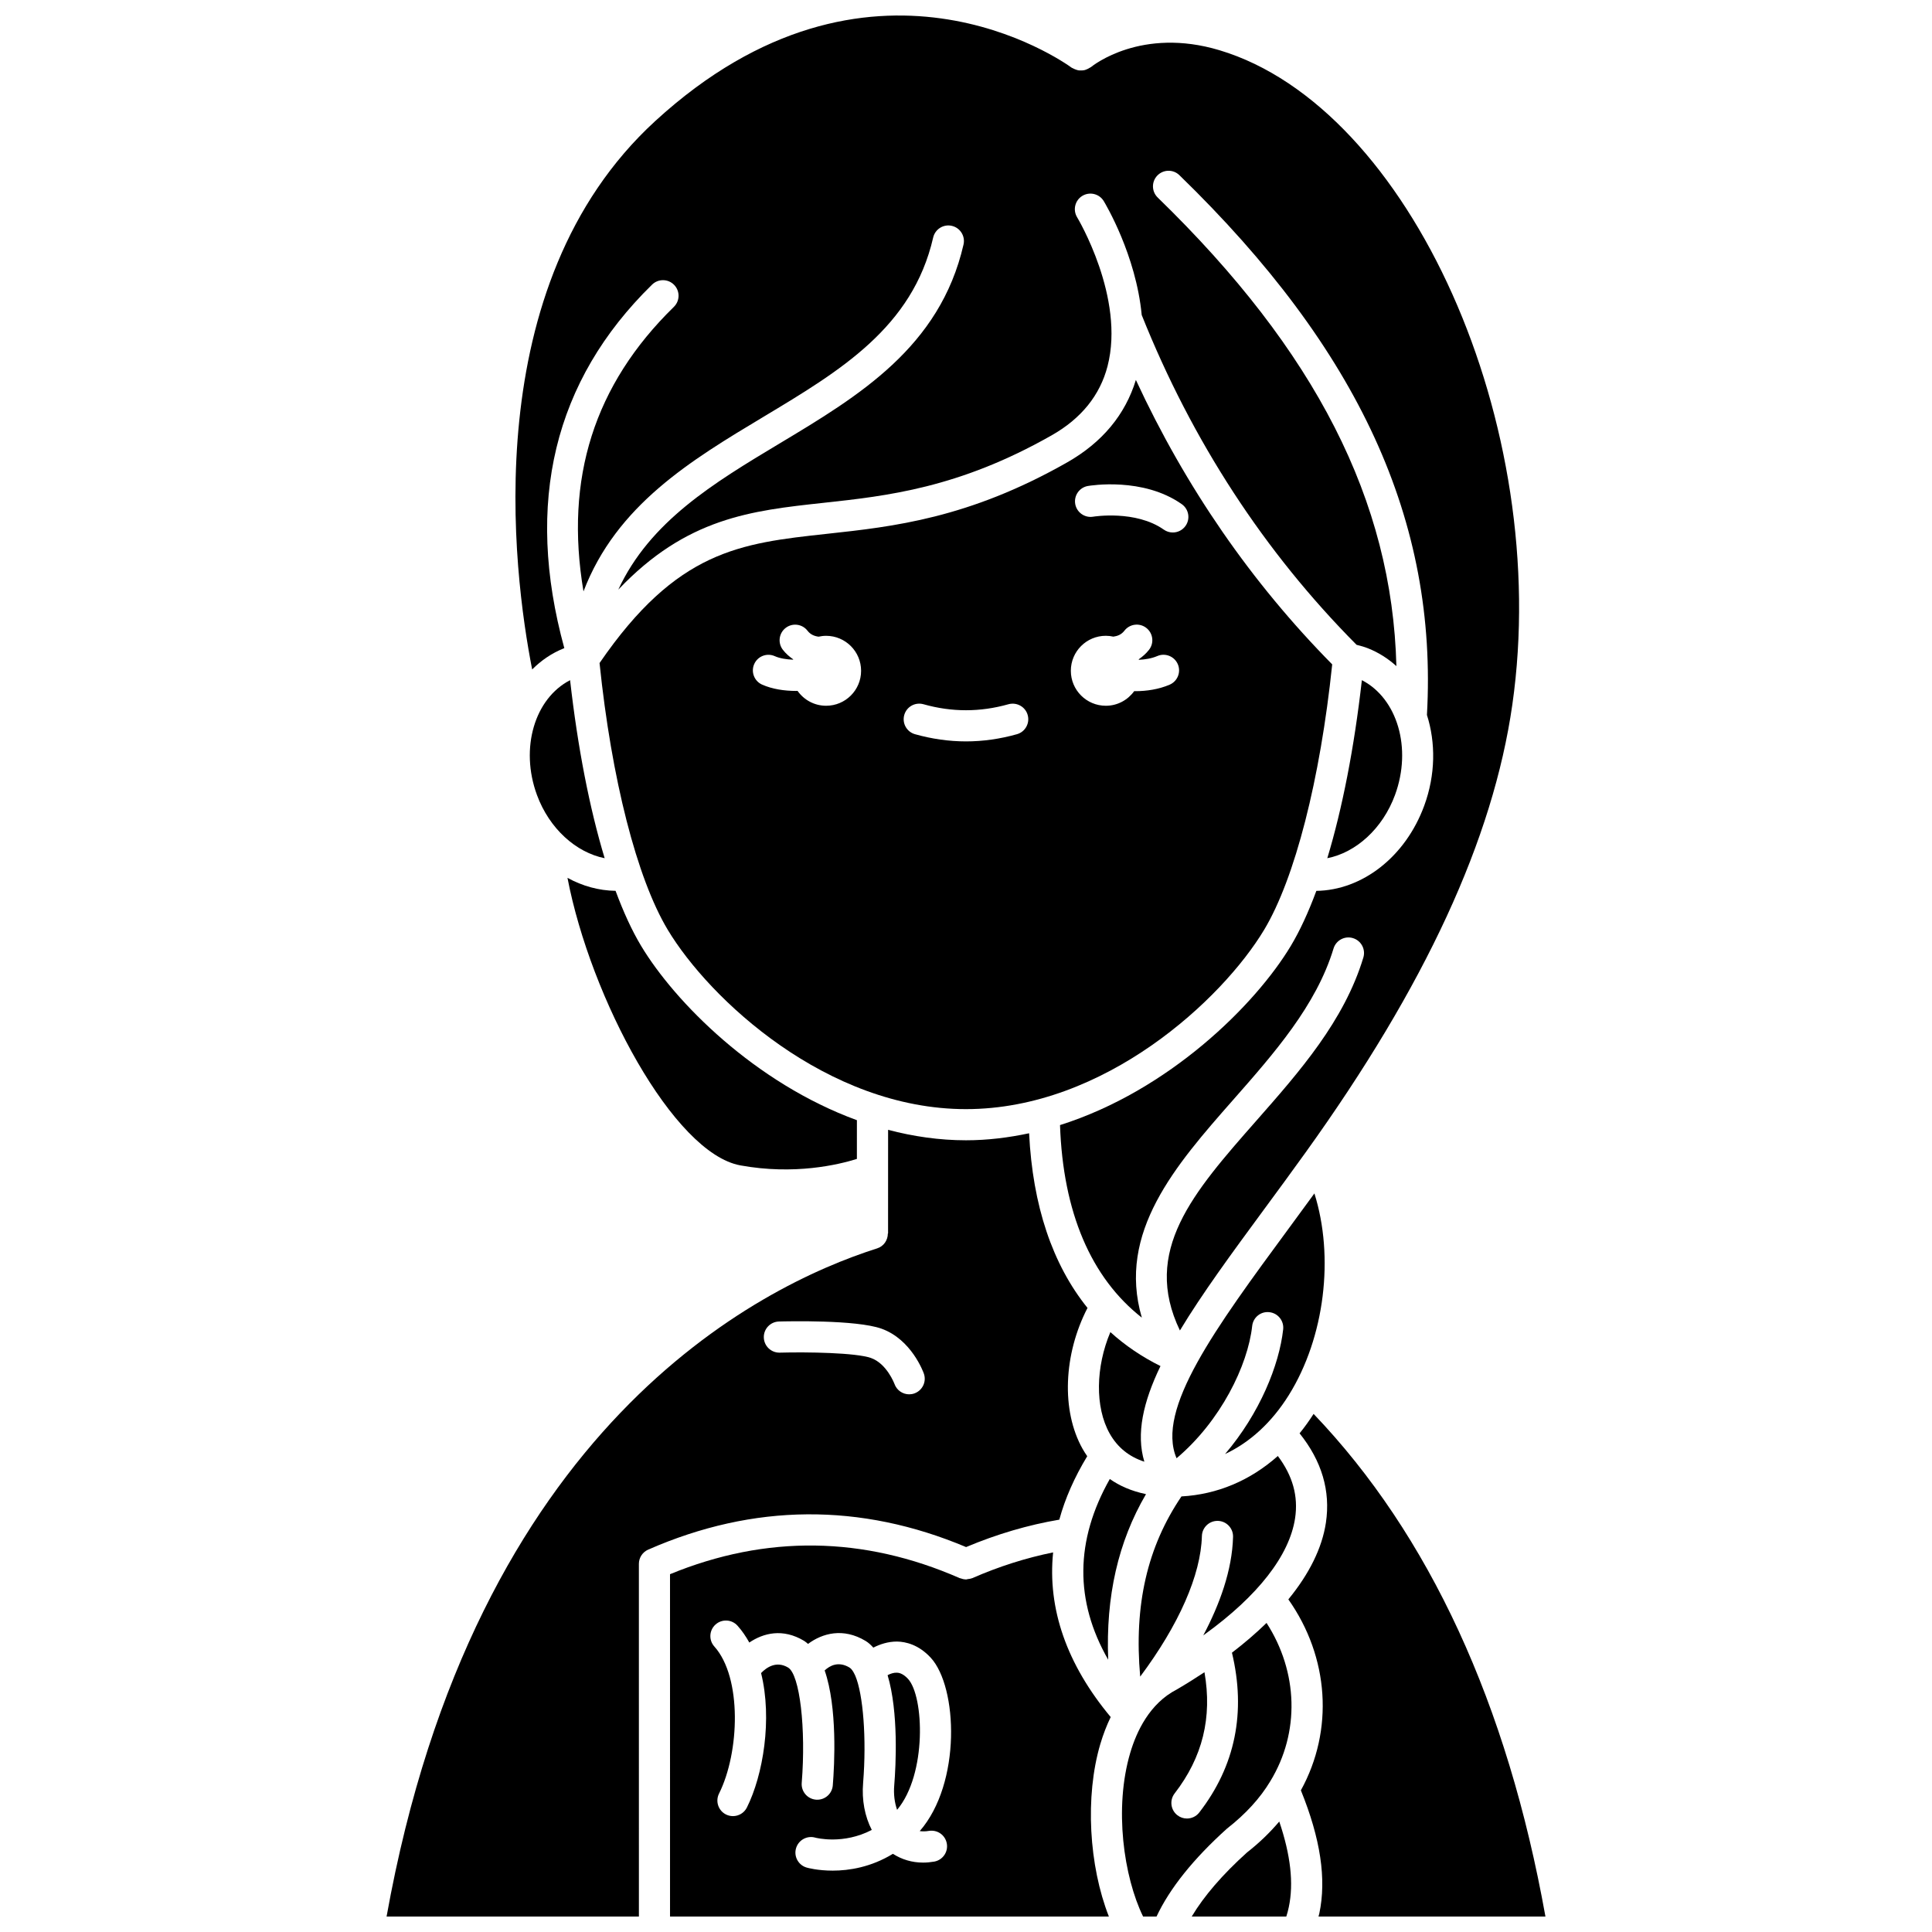 <?xml version="1.0" encoding="UTF-8"?>
<!-- Uploaded to: ICON Repo, www.iconrepo.com, Generator: ICON Repo Mixer Tools -->
<svg width="800px" height="800px" version="1.1" viewBox="144 144 512 512" xmlns="http://www.w3.org/2000/svg">
 <defs>
  <clipPath id="f">
   <path d="m280 148.09h267v348.91h-267z"/>
  </clipPath>
  <clipPath id="e">
   <path d="m459 626h28v25.902h-28z"/>
  </clipPath>
  <clipPath id="d">
   <path d="m246 443h187v208.9h-187z"/>
  </clipPath>
  <clipPath id="c">
   <path d="m321 553h118v98.902h-118z"/>
  </clipPath>
  <clipPath id="b">
   <path d="m485 518h69v133.9h-69z"/>
  </clipPath>
  <clipPath id="a">
   <path d="m441 574h46v77.902h-46z"/>
  </clipPath>
 </defs>
 <path d="m492.33 460.27c-2.277 3.125-4.543 6.211-6.742 9.203-19.574 26.59-35.316 48.047-29.785 60.98 11.688-9.863 18.891-24.598 20.039-35.059 0.25-2.266 2.269-3.918 4.559-3.652 2.266 0.25 3.902 2.289 3.652 4.559-1.039 9.461-6.223 22.281-15.395 33.031 6.559-3.07 12.348-8.336 16.887-15.609 9.562-15.336 12.07-36.703 6.785-53.453z"/>
 <path d="m286.3 354.68c3.285 8.938 10.379 15.25 17.941 16.754-3.981-13.164-7.137-29.277-9.16-47.18-9.367 4.82-13.355 18-8.781 30.426z"/>
 <path d="m340.21 452.84c14.293 2.598 25.934-0.164 30.875-1.715l0.004-10.262c-26.988-9.855-48.258-31.309-57.207-46.227-2.402-4.004-4.66-8.918-6.75-14.555-4.438-0.062-8.777-1.262-12.746-3.445 6.137 31.93 28.105 72.98 45.824 76.203z"/>
 <path d="m479.02 390.39c8.145-13.578 14.848-39.781 18.027-70.324-21.422-21.707-38.875-46.992-52.027-75.379-2.816 9.203-8.91 16.566-18.215 21.852-26.129 14.855-46.086 17.023-63.695 18.934-22.996 2.496-39.703 4.367-60.223 34.242 3.168 30.695 9.887 57.047 18.066 70.676 11.027 18.379 42.234 47.539 79.031 47.539 36.801 0 68.012-29.16 79.035-47.539zm-46.719-117.6c0.598-0.098 14.586-2.434 24.883 4.82 1.863 1.312 2.312 3.891 0.996 5.754-0.801 1.141-2.082 1.75-3.379 1.75-0.82 0-1.652-0.242-2.375-0.754-7.465-5.258-18.602-3.457-18.719-3.434-2.234 0.379-4.375-1.129-4.762-3.371-0.383-2.242 1.113-4.375 3.356-4.766zm4.754 39.699c0.688 0 1.355 0.086 2 0.227 1.102-0.148 2.133-0.547 2.922-1.57 1.391-1.812 3.984-2.148 5.789-0.758 1.805 1.387 2.152 3.981 0.758 5.789-0.793 1.027-1.734 1.836-2.746 2.543 0.016 0.047 0.023 0.09 0.043 0.133 1.664-0.074 3.379-0.352 4.891-1 2.082-0.895 4.519 0.07 5.422 2.172 0.898 2.094-0.074 4.519-2.168 5.422-2.871 1.23-6.09 1.719-9.129 1.719-0.086 0-0.168-0.012-0.262-0.012-1.684 2.34-4.414 3.879-7.519 3.879-5.121 0-9.273-4.152-9.273-9.273 0.004-5.121 4.156-9.27 9.273-9.27zm-74.125 18.543c-3.137 0-5.898-1.57-7.574-3.949-0.125 0-0.238 0.02-0.367 0.02-3.113 0-6.34-0.48-9.023-1.676-2.082-0.93-3.016-3.367-2.086-5.453 0.93-2.082 3.356-3.016 5.453-2.086 1.355 0.605 3.098 0.871 4.844 0.934 0.012-0.031 0.02-0.066 0.027-0.098-1.012-0.707-1.957-1.512-2.746-2.539-1.391-1.809-1.047-4.402 0.758-5.789 1.812-1.391 4.402-1.047 5.789 0.758 0.789 1.023 1.82 1.422 2.922 1.57 0.645-0.141 1.309-0.227 2-0.227 5.121 0 9.273 4.152 9.273 9.273 0 5.117-4.148 9.262-9.27 9.262zm20.707 2.445c0.621-2.199 2.891-3.461 5.094-2.848 7.496 2.121 15.023 2.121 22.52 0 2.195-0.602 4.481 0.656 5.094 2.848 0.621 2.191-0.652 4.477-2.844 5.094-4.484 1.266-9.027 1.906-13.508 1.906-4.481 0-9.027-0.645-13.508-1.906-2.195-0.617-3.465-2.902-2.848-5.094z"/>
 <path d="m438.26 497.02c-3.894 9.234-4.121 19.867-0.188 26.875 2.062 3.676 5.152 6.16 9.191 7.469-2.227-7.371-0.309-15.836 4.277-25.344-4.93-2.445-9.363-5.453-13.281-9z"/>
 <path d="m463.23 577.14c0.043-0.031 0.082-0.062 0.129-0.094 13.969-10.121 22.363-20.809 23.855-30.719 0.875-5.82-0.637-11.234-4.574-16.473-7.32 6.5-16.027 10.184-25.543 10.715-9.043 13.355-12.617 28.738-10.934 47.754 10.262-13.738 16.082-26.949 16.352-37.254 0.062-2.242 1.898-4.019 4.125-4.019h0.113c2.281 0.062 4.078 1.957 4.019 4.234-0.234 8.887-3.574 17.941-7.891 26.117 0.117-0.086 0.227-0.176 0.348-0.262z"/>
 <g clip-path="url(#f)">
  <path d="m293.41 315.82c0.047-0.016 0.094-0.027 0.141-0.051-10.559-38.469-2.781-70.883 23.258-96.344 1.629-1.594 4.25-1.562 5.836 0.066 1.598 1.629 1.566 4.242-0.066 5.836-21.121 20.652-28.992 45.449-23.949 75.402 8.738-22.879 28.512-34.754 47.758-46.301 20.289-12.176 39.453-23.672 44.91-47.473 0.512-2.227 2.734-3.617 4.945-3.102 2.223 0.512 3.609 2.727 3.102 4.945-6.242 27.227-27.828 40.18-48.707 52.703-17.582 10.551-34.383 20.684-42.785 38.758 18.105-19.059 35.172-20.914 54.363-23 16.809-1.824 35.863-3.894 60.504-17.902 7.816-4.441 12.789-10.598 14.785-18.297 4.715-18.152-7.93-39.27-8.059-39.48-1.184-1.949-0.566-4.488 1.383-5.672 1.957-1.18 4.492-0.562 5.672 1.383 0.449 0.742 8.559 14.309 10.062 30.184 13.355 33.43 32.512 62.82 56.941 87.41 1.094 0.266 2.125 0.562 3.062 0.938 2.809 1.117 5.309 2.727 7.492 4.703-1.117-43.758-21.418-83.547-63.258-124.18-1.637-1.59-1.676-4.203-0.086-5.836 1.594-1.637 4.207-1.676 5.836-0.086 47.637 46.25 68.477 91.73 65.602 143.05 2.332 7.324 2.297 15.852-0.723 24.059-4.981 13.547-16.418 22.383-28.586 22.559-2.09 5.637-4.348 10.547-6.75 14.555-9.379 15.633-32.324 38.398-61.18 47.512 0.797 23.105 8.199 40.449 21.684 51.031-6.617-22.582 8.957-40.398 24.18-57.691 10.848-12.324 22.066-25.062 26.621-40.133 0.66-2.18 2.977-3.422 5.144-2.754 2.184 0.66 3.418 2.965 2.758 5.148-5.074 16.781-16.895 30.211-28.32 43.195-16.867 19.164-30.406 34.574-20.293 55.637 5.879-9.758 13.723-20.438 22.238-32.008 3.602-4.891 7.332-9.961 11.098-15.211 31.738-44.191 49.652-82.984 54.754-118.6 10.609-74.008-27.098-158.31-77.594-173.46-20.715-6.223-33.555 4.043-34.094 4.484-0.086 0.07-0.195 0.086-0.281 0.148-0.242 0.172-0.496 0.289-0.77 0.406-0.215 0.09-0.422 0.184-0.648 0.234-0.297 0.07-0.594 0.082-0.898 0.086-0.219 0-0.43 0.008-0.645-0.023-0.297-0.047-0.574-0.141-0.859-0.25-0.223-0.086-0.438-0.172-0.648-0.297-0.102-0.062-0.223-0.078-0.324-0.148-2.156-1.578-53.516-38-110.37 14.121-47.547 43.578-37.668 119.59-32.621 145.34 2.379-2.383 5.18-4.316 8.383-5.594z"/>
 </g>
 <path d="m438.11 535.95c-9.219 16.297-9.344 32.34-0.426 47.895-0.664-16.734 2.621-31.242 10.016-43.883-3.902-0.812-7.07-2.234-9.59-4.012z"/>
 <path d="m381.64 587.28c-0.84-0.031-1.68 0.277-2.418 0.656 2.93 9.809 2.191 23.883 1.758 29.219-0.203 2.34 0.098 4.559 0.758 6.469 7.934-9.426 7.152-30.102 2.891-34.707-1.48-1.598-2.617-1.625-2.988-1.637z"/>
 <g clip-path="url(#e)">
  <path d="m474.46 634.93c-6.488 5.848-11.41 11.555-14.637 16.969h25.062c0.262-0.812 0.48-1.645 0.66-2.5 1.332-6.305 0.484-13.781-2.527-22.672-2.469 2.902-5.297 5.66-8.559 8.203z"/>
 </g>
 <path d="m513.69 354.68c4.57-12.43 0.586-25.609-8.781-30.43-2.023 17.906-5.18 34.02-9.16 47.184 7.57-1.492 14.656-7.809 17.941-16.754z"/>
 <g clip-path="url(#d)">
  <path d="m400.02 553.99c8.195-3.445 16.477-5.875 24.707-7.266 1.527-5.606 4.012-11.219 7.398-16.812-0.453-0.664-0.879-1.324-1.242-1.973-5.691-10.137-5.027-25.066 1.316-37.328-9.285-11.516-14.535-27.094-15.477-46.285-5.426 1.156-11.004 1.859-16.727 1.859-7.109 0-14.012-1.027-20.641-2.769l-0.004 10.273c0.016 0.219 0.016 0.426 0 0.645l-0.004 16.559h-0.059c-0.004 1.75-1.066 3.371-2.82 3.934-31.547 10.023-106.71 47.32-130.02 177.07h66.867l-0.004-93.457c0-1.641 0.969-3.121 2.473-3.781 27.941-12.25 56.281-12.453 84.238-0.672zm-49.355-51.523h-0.117c-2.231 0-4.062-1.77-4.129-4.012-0.066-2.277 1.734-4.18 4.012-4.242 2.074-0.055 20.422-0.504 27.16 1.895 7.965 2.84 11.105 11.531 11.238 11.898 0.758 2.152-0.371 4.508-2.523 5.269-0.449 0.16-0.918 0.234-1.371 0.234-1.695 0-3.285-1.055-3.887-2.742-0.055-0.137-2.039-5.391-6.231-6.887-3.981-1.41-16.934-1.613-24.152-1.414z"/>
 </g>
 <g clip-path="url(#c)">
  <path d="m438.35 599.04c-11.656-13.969-16.785-28.711-15.262-43.637-7.133 1.445-14.32 3.707-21.434 6.828-0.027 0.012-0.059 0.008-0.086 0.016-0.344 0.141-0.711 0.184-1.078 0.227-0.164 0.02-0.324 0.102-0.488 0.102-0.016 0-0.027-0.004-0.043-0.008-0.027 0-0.055-0.012-0.082-0.012-0.465-0.016-0.918-0.125-1.352-0.289-0.062-0.023-0.129-0.012-0.188-0.043-25.469-11.168-51.285-11.52-76.777-1.047l0.004 90.727h116.3c-5.285-13.438-6.379-31.84-2.266-45.727 0.762-2.555 1.68-4.938 2.746-7.137zm-48.219 30.172c2.289-0.387 4.387 1.102 4.785 3.348 0.402 2.242-1.098 4.387-3.344 4.785-0.996 0.172-1.98 0.262-2.949 0.262-2.902 0-5.621-0.805-7.992-2.328-5.82 3.562-11.641 4.457-15.957 4.457-3.938 0-6.617-0.727-6.879-0.805-2.191-0.621-3.469-2.906-2.844-5.098 0.625-2.195 2.918-3.465 5.094-2.844 0.359 0.094 7.449 1.895 14.984-2.039-1.836-3.566-2.684-7.918-2.293-12.488 0.949-11.789-0.004-23.488-2.074-28.363-0.055-0.117-0.121-0.223-0.164-0.344-0.418-0.887-0.871-1.531-1.363-1.832-2.926-1.762-5.203-0.531-6.59 0.758 3.398 9.82 2.606 24.898 2.152 30.469-0.176 2.16-1.98 3.793-4.113 3.793-0.113 0-0.227-0.004-0.34-0.012-2.269-0.184-3.965-2.176-3.781-4.445 1.164-14.426-0.516-28.703-3.598-30.559-3.117-1.875-5.719-0.055-7.172 1.449 3.023 12.211 0.531 27.051-3.758 35.633-0.723 1.445-2.18 2.281-3.699 2.281-0.621 0-1.25-0.141-1.84-0.434-2.039-1.02-2.863-3.5-1.844-5.539 5.465-10.938 6.129-30.762-1.242-38.973-1.523-1.695-1.383-4.305 0.312-5.828 1.691-1.52 4.305-1.387 5.828 0.312 1.211 1.352 2.231 2.859 3.125 4.461 3.723-2.512 8.863-3.852 14.539-0.434 0.367 0.223 0.688 0.52 1.023 0.797 3.805-2.836 9.316-4.356 15.238-0.797 0.766 0.457 1.438 1.086 2.062 1.781 1.715-0.871 3.852-1.613 6.285-1.609 2.305 0.043 5.727 0.816 8.934 4.289 7.144 7.734 8.152 33.25-2.922 45.949 0.773 0.086 1.551 0.098 2.394-0.055z"/>
 </g>
 <g clip-path="url(#b)">
  <path d="m493.42 651.9h60.137c-10.105-56.344-30.754-101.11-61.438-133.2-1.172 1.824-2.41 3.543-3.715 5.152 5.871 7.309 8.242 15.262 6.973 23.695-1.008 6.695-4.418 13.551-9.949 20.305 10.812 15.336 12.102 34.652 3.32 50.605 5.195 12.793 6.82 23.504 4.883 32.645-0.059 0.273-0.148 0.535-0.211 0.797z"/>
 </g>
 <g clip-path="url(#a)">
  <path d="m470.48 581.98c3.762 15.73 0.91 29.98-8.66 42.344-0.812 1.055-2.035 1.602-3.269 1.602-0.883 0-1.77-0.281-2.523-0.863-1.805-1.395-2.133-3.988-0.738-5.793 7.406-9.574 10.004-20.129 7.906-32.113-2.336 1.543-4.766 3.07-7.328 4.57-7.219 3.703-10.68 11.168-12.344 16.793-4.336 14.656-1.723 32.859 3.406 43.383h3.562c3.496-7.453 9.75-15.273 18.664-23.297 4.996-3.906 8.785-8.066 11.484-12.559 7.902-12.953 7.387-28.965-0.992-41.953-2.734 2.668-5.793 5.297-9.168 7.887z"/>
 </g>
</svg>